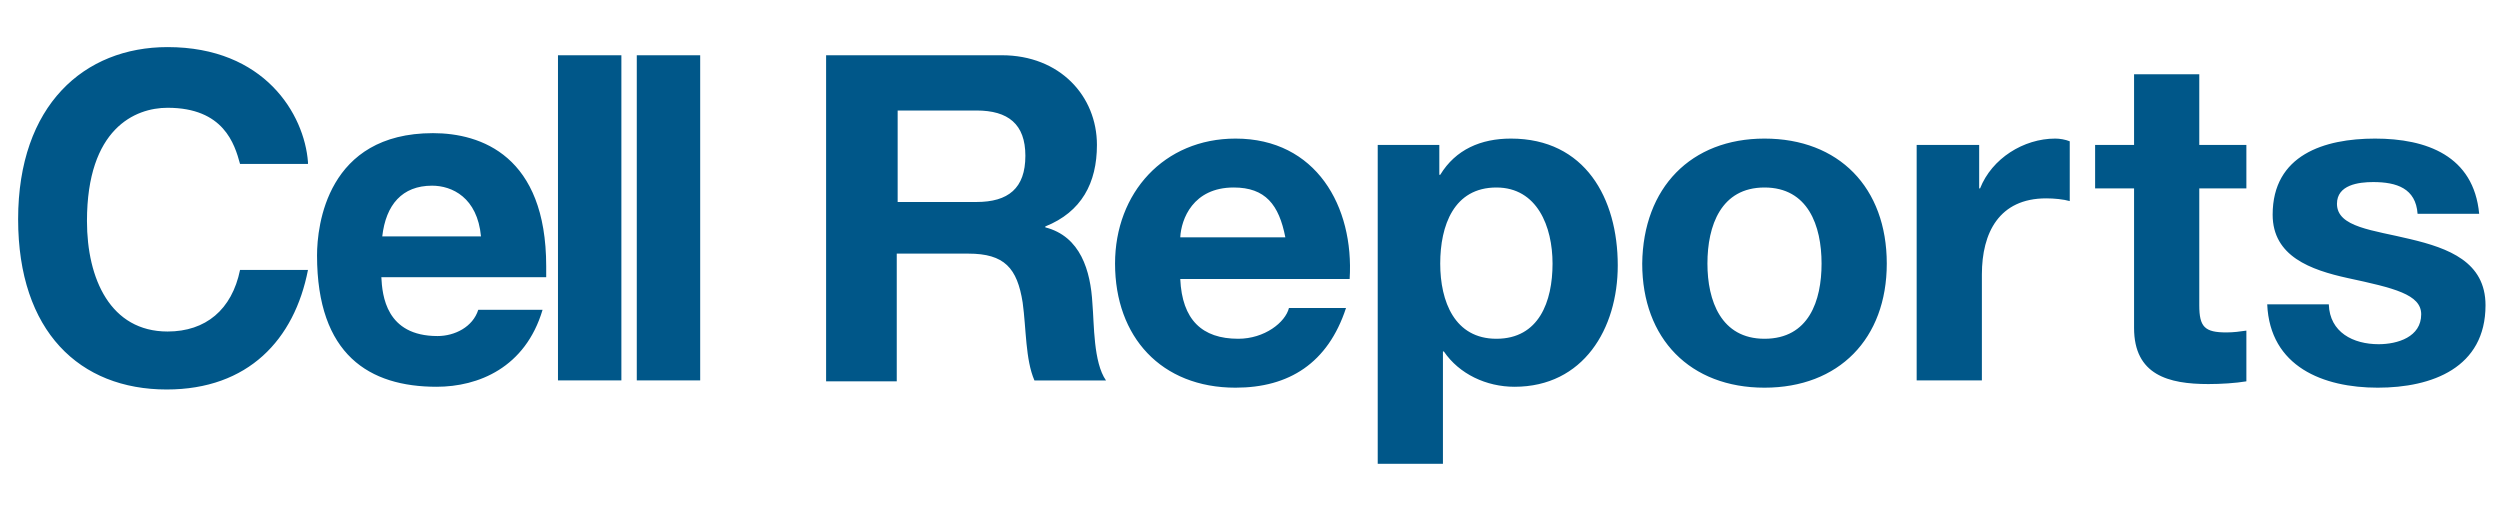 <svg xmlns="http://www.w3.org/2000/svg" height="56" viewBox="0 0 276 56" width="276" version="1.1" fill="#005789">
<path id="logo" d="m257.1 33.6c0.1 3.1 2.7 4.4 5.5 4.4 2.1 0 4.7-.8 4.7-3.3 0-2.2-3-2.9-8.1-4-4.1-.9-8.3-2.4-8.3-7 0-6.6 5.7-8.4 11.3-8.4 5.7 0 10.9 1.9 11.5 8.3h-6.8c-.2-2.8-2.3-3.5-4.9-3.5-1.6 0-4 .3-4 2.4 0 2.6 4 2.9 8.1 3.9 4.2 1 8.3 2.5 8.3 7.3 0 6.9-5.9 9.1-11.9 9.1s-11.9-2.3-12.2-9.2h6.8zm-14.3-17.6h5.2v4.8h-5.2v12.9c0 2.4 .6 3 3 3 .8 0 1.5-.1 2.2-.2v5.6c-1.2 .2-2.8 .3-4.2 .3-4.4 0-8.2-1-8.2-6.2v-15.4h-4.3v-4.8h4.3v-7.8h7.2v7.8zm-31.1 0h6.8v4.8h0.1c1.3-3.3 4.8-5.5 8.3-5.5 .5 0 1.1 .1 1.6 .3v6.6c-.7-.2-1.7-.3-2.6-.3-5.2 0-7.1 3.8-7.1 8.4v11.7h-7.2v-26zm-16.9-.7c8.2 0 13.5 5.4 13.5 13.8 0 8.3-5.3 13.7-13.5 13.7s-13.5-5.4-13.5-13.7c0.1-8.4 5.4-13.8 13.5-13.8zm0 22.1c4.9 0 6.3-4.2 6.3-8.3 0-4.2-1.5-8.4-6.3-8.4s-6.3 4.2-6.3 8.4c0 4.1 1.5 8.3 6.3 8.3zm-42.7-21.4h6.8v3.3h0.1c1.7-2.8 4.5-4 7.8-4 8.2 0 11.8 6.6 11.8 14 0 7-3.8 13.4-11.4 13.4-3.1 0-6.1-1.4-7.8-3.9h-.1v12.4h-7.2v-35.2zm19.3 13.1c0-4.1-1.7-8.4-6.2-8.4-4.7 0-6.2 4.2-6.2 8.4s1.6 8.3 6.2 8.3c4.7 0 6.2-4.1 6.2-8.3zm-41.1 1.7c0.2 4.5 2.4 6.6 6.4 6.6 2.9 0 5.2-1.8 5.6-3.4h6.3c-2 6.1-6.3 8.8-12.2 8.8-8.2 0-13.3-5.6-13.3-13.7 0-7.8 5.4-13.8 13.3-13.8 8.9 0 13.1 7.5 12.6 15.5h-18.7zm11.6-4.6c-.7-3.6-2.2-5.5-5.7-5.5-4.5 0-5.8 3.5-5.9 5.5h11.6zm-50.7-20.1h19.4c6.4 0 10.5 4.5 10.5 9.9 0 4.2-1.7 7.4-5.7 9v0.1c3.9 1 5 4.8 5.2 8.4 .2 2.3 .1 6.5 1.5 8.5h-7.9c-1-2.3-.9-5.7-1.3-8.6-.6-3.8-2-5.4-6-5.4h-7.9v14.1h-7.8v-36zm7.9 16.2h8.7c3.5 0 5.4-1.5 5.4-5.1 0-3.5-1.9-5-5.4-5h-8.7v10.1zm-65.1-4.4c-.4-5.3-4.8-12.7-15.5-12.7-9.2 0-16.5 6.4-16.5 19 0 12.4 6.8 18.8 16.4 18.8 9 0 14.1-5.5 15.6-13.2h-7.5c-.9 4.4-3.8 6.8-8 6.8-6.3 0-8.9-5.8-8.9-12.2 0-10.2 5.3-12.5 8.9-12.5 6.2 0 7.4 4 8 6.2h7.5zm18.8 16.3c-.6 1.9-2.6 2.9-4.5 2.9-5.7 0-6.1-4.5-6.2-6.5h18.2v-1.2c0-12.2-7.2-14.7-12.5-14.7-11.7 0-12.8 10.2-12.8 13.5 0 11 5.8 14.5 13.2 14.5 4.6 0 9.8-2.1 11.7-8.5h-7.1zm-10.6-8.1c0.4-3.5 2.2-5.6 5.5-5.6 2.2 0 5 1.3 5.4 5.6h-10.9zm26.4-2e1h-7v35.9h7v-35.9zm8.7 0h-7v35.9h7v-35.9z"/>
</svg>
